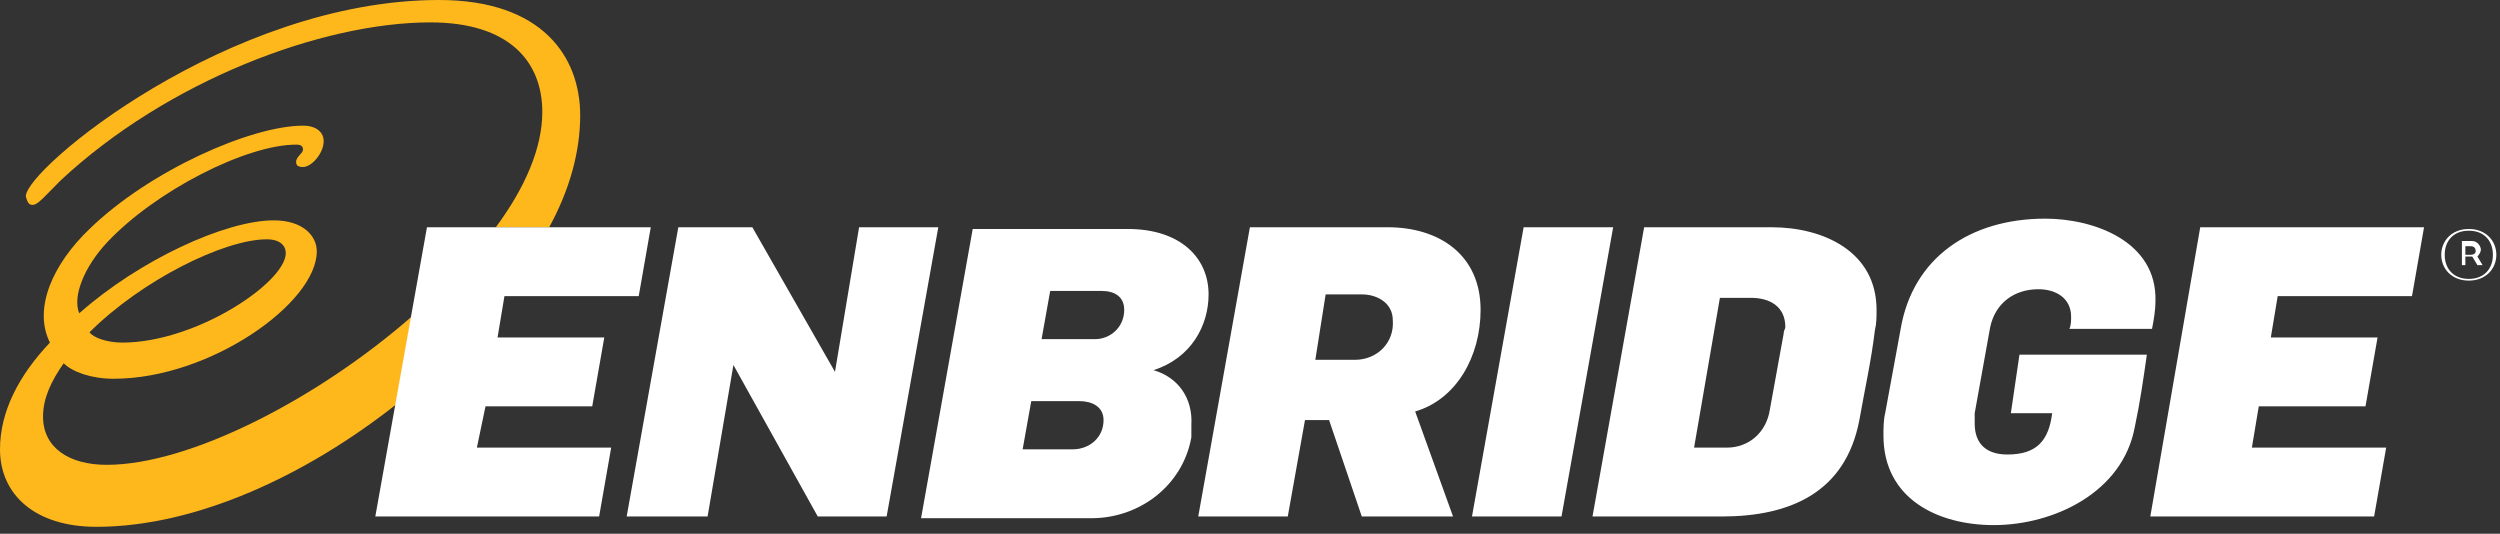 <?xml version="1.0" encoding="UTF-8" standalone="no"?>
<svg width="178px" height="38px" viewBox="0 0 178 38" version="1.1" xmlns="http://www.w3.org/2000/svg" xmlns:xlink="http://www.w3.org/1999/xlink" xmlns:sketch="http://www.bohemiancoding.com/sketch/ns">
    <rect x="0" y="0" width="178" height="38" fill="#333333" stroke="none"/>
    <!-- Generator: Sketch 3.3.2 (12043) - http://www.bohemiancoding.com/sketch -->
    <title>enb-logo-reversed copy</title>
    <desc>Created with Sketch.</desc>
    <defs></defs>
    <g id="Page-1" stroke="none" stroke-width="1" fill="none" fill-rule="evenodd" sketch:type="MSPage">
        <g id="enb-logo-reversed" sketch:type="MSLayerGroup">
            <g id="Page-1" sketch:type="MSShapeGroup">
                <g id="enb-logo-reversed">
                    <g id="Page-1">
                        <g id="enb-logo">
                            <g id="Group">
                                <path d="M2.329,14.587 C2.697,14.587 3.187,13.974 4.29,12.871 C11.89,5.761 22.922,1.594 30.645,1.594 C36.283,1.594 38.612,4.413 38.612,7.968 C38.612,10.542 37.387,13.361 35.303,16.18 L39.103,16.18 C40.574,13.484 41.309,10.787 41.309,8.213 C41.309,4.045 38.612,0 31.258,0 C16.303,0 1.839,12.013 1.839,13.974 C1.961,14.464 2.084,14.587 2.329,14.587" id="Shape" fill="#FFB81C"></path>
                                <path d="M29.296,22.555 C22.555,28.438 13.484,33.096 7.6,33.096 C4.903,33.096 3.064,31.871 3.064,29.664 C3.064,28.316 3.677,27.09 4.535,25.864 C5.148,26.477 6.497,26.967 8.09,26.967 C14.955,26.967 22.555,21.574 22.555,17.897 C22.555,16.793 21.574,15.69 19.49,15.69 C16.058,15.69 9.929,18.509 5.639,22.309 C5.148,21.084 6.006,19 7.6,17.284 C11.032,13.606 17.529,10.297 21.084,10.297 C21.451,10.297 21.574,10.419 21.574,10.664 C21.574,10.91 21.084,11.155 21.084,11.522 C21.084,11.768 21.206,11.89 21.574,11.89 C22.187,11.89 23.045,10.91 23.045,10.052 C23.045,9.439 22.555,8.948 21.574,8.948 C17.897,8.948 10.664,12.135 6.374,16.303 C3.8,18.755 2.329,21.942 3.555,24.393 C1.348,26.722 0,29.296 0,31.993 C0,35.18 2.452,37.509 6.864,37.509 C13.974,37.509 21.819,33.832 28.193,28.806 L29.296,22.555 L29.296,22.555 Z M19,17.039 C19.98,17.039 20.348,17.529 20.348,18.019 C20.348,20.103 13.974,24.393 8.703,24.393 C7.6,24.393 6.619,24.026 6.374,23.658 C10.052,19.98 15.935,17.039 19,17.039 L19,17.039 L19,17.039 Z" id="Shape_1_" fill="#FFB81C"></path>
                                <path d="M82.128,26.355 L82.128,26.355 C84.825,25.496 86.051,23.167 86.051,20.961 C86.051,18.387 84.089,16.303 80.289,16.303 L69.257,16.303 L65.58,36.896 L77.715,36.896 C81.148,36.896 84.212,34.567 84.825,31.135 L84.825,30.277 C84.947,28.316 83.844,26.845 82.128,26.355 L82.128,26.355 L82.128,26.355 Z M76.367,31.993 L72.812,31.993 L73.425,28.561 L76.857,28.561 C77.715,28.561 78.573,28.929 78.573,29.909 C78.573,31.135 77.593,31.993 76.367,31.993 L76.367,31.993 L76.367,31.993 Z M77.96,24.148 L74.16,24.148 L74.773,20.716 L78.451,20.716 C79.309,20.716 80.044,21.084 80.044,22.064 C80.044,23.29 79.064,24.148 77.96,24.148 L77.96,24.148 L77.96,24.148 Z M61.167,16.18 L59.451,26.477 L53.567,16.18 L48.296,16.18 L44.619,36.774 L50.38,36.774 L52.219,25.987 L58.225,36.774 L63.128,36.774 L66.806,16.18 L61.167,16.18 L61.167,16.18 Z M34.567,28.929 L42.167,28.929 L43.025,24.026 L35.425,24.026 L35.916,21.084 L45.477,21.084 L46.335,16.18 L30.4,16.18 L26.722,36.774 L42.658,36.774 L43.516,31.871 L33.954,31.871 L34.567,28.929 L34.567,28.929 Z M143.173,29.419 L146.115,29.419 C145.869,31.38 145.011,32.361 142.927,32.361 C141.457,32.361 140.598,31.625 140.598,30.155 L140.598,29.419 L141.702,23.29 C142.069,21.574 143.418,20.593 145.134,20.593 C146.36,20.593 147.463,21.206 147.463,22.555 C147.463,22.8 147.463,23.167 147.34,23.413 L153.224,23.413 C153.347,22.8 153.469,22.064 153.469,21.451 C153.592,17.161 149.056,15.568 145.624,15.568 C140.231,15.568 136.186,18.387 135.328,23.413 L134.224,29.419 C134.102,29.909 134.102,30.522 134.102,31.013 C134.102,35.548 138.024,37.387 141.947,37.387 C146.237,37.387 151.14,35.058 151.998,30.4 C152.366,28.684 152.611,26.967 152.856,25.251 L143.786,25.251 L143.173,29.419 L143.173,29.419 Z M176.637,17.774 C176.637,17.529 176.392,17.161 176.024,17.161 L175.288,17.161 L175.288,18.877 L175.534,18.877 L175.534,18.264 L176.024,18.264 L176.392,18.877 L176.759,18.877 L176.392,18.264 C176.392,18.264 176.637,18.019 176.637,17.774 L176.637,17.774 L176.637,17.774 Z M175.901,18.142 L175.534,18.142 L175.534,17.529 L175.901,17.529 C176.146,17.529 176.269,17.651 176.269,17.897 C176.269,18.019 176.146,18.142 175.901,18.142 L175.901,18.142 L175.901,18.142 Z M153.102,36.774 L169.037,36.774 L169.895,31.871 L160.334,31.871 L160.824,28.929 L168.424,28.929 L169.282,24.026 L161.682,24.026 L162.172,21.084 L171.734,21.084 L172.592,16.18 L156.656,16.18 L153.102,36.774 L153.102,36.774 Z M105.418,22.064 C105.418,18.142 102.476,16.18 98.799,16.18 L88.993,16.18 L85.315,36.774 L91.689,36.774 L92.915,29.909 L94.631,29.909 L96.96,36.774 L103.457,36.774 L100.76,29.296 C103.702,28.438 105.418,25.374 105.418,22.064 L105.418,22.064 L105.418,22.064 Z M96.47,25.619 L93.651,25.619 L94.386,20.961 L96.96,20.961 C98.063,20.961 99.167,21.574 99.167,22.8 C99.289,24.393 98.063,25.619 96.47,25.619 L96.47,25.619 L96.47,25.619 Z M175.779,16.303 C174.553,16.303 173.817,17.161 173.817,18.142 C173.817,19.122 174.553,19.98 175.779,19.98 C177.005,19.98 177.74,19.122 177.74,18.142 C177.74,17.161 177.005,16.303 175.779,16.303 L175.779,16.303 L175.779,16.303 Z M175.779,19.858 C174.676,19.858 174.063,19.122 174.063,18.142 C174.063,17.161 174.676,16.426 175.779,16.426 C176.882,16.426 177.495,17.161 177.495,18.142 C177.495,19.122 176.882,19.858 175.779,19.858 L175.779,19.858 L175.779,19.858 Z M108.483,16.18 L104.805,36.774 L111.179,36.774 L114.857,16.18 L108.483,16.18 L108.483,16.18 Z M126.134,16.18 L117.063,16.18 L113.386,36.774 L122.579,36.774 C127.482,36.774 131.405,35.058 132.386,29.909 C132.753,27.826 133.244,25.619 133.489,23.535 C133.611,23.045 133.611,22.555 133.611,22.064 C133.611,17.897 129.811,16.18 126.134,16.18 L126.134,16.18 L126.134,16.18 Z M126.992,23.78 L126.012,29.174 C125.766,30.767 124.541,31.871 122.947,31.871 L120.618,31.871 L122.457,21.206 L124.663,21.206 C126.012,21.206 127.115,21.819 127.115,23.29 C127.115,23.413 126.992,23.535 126.992,23.78 L126.992,23.78 L126.992,23.78 Z" id="Shape_2_" fill="#FFFFFF"></path>
                            </g>
                        </g>
                    </g>
                </g>
            </g>
        </g>
    </g>
</svg>